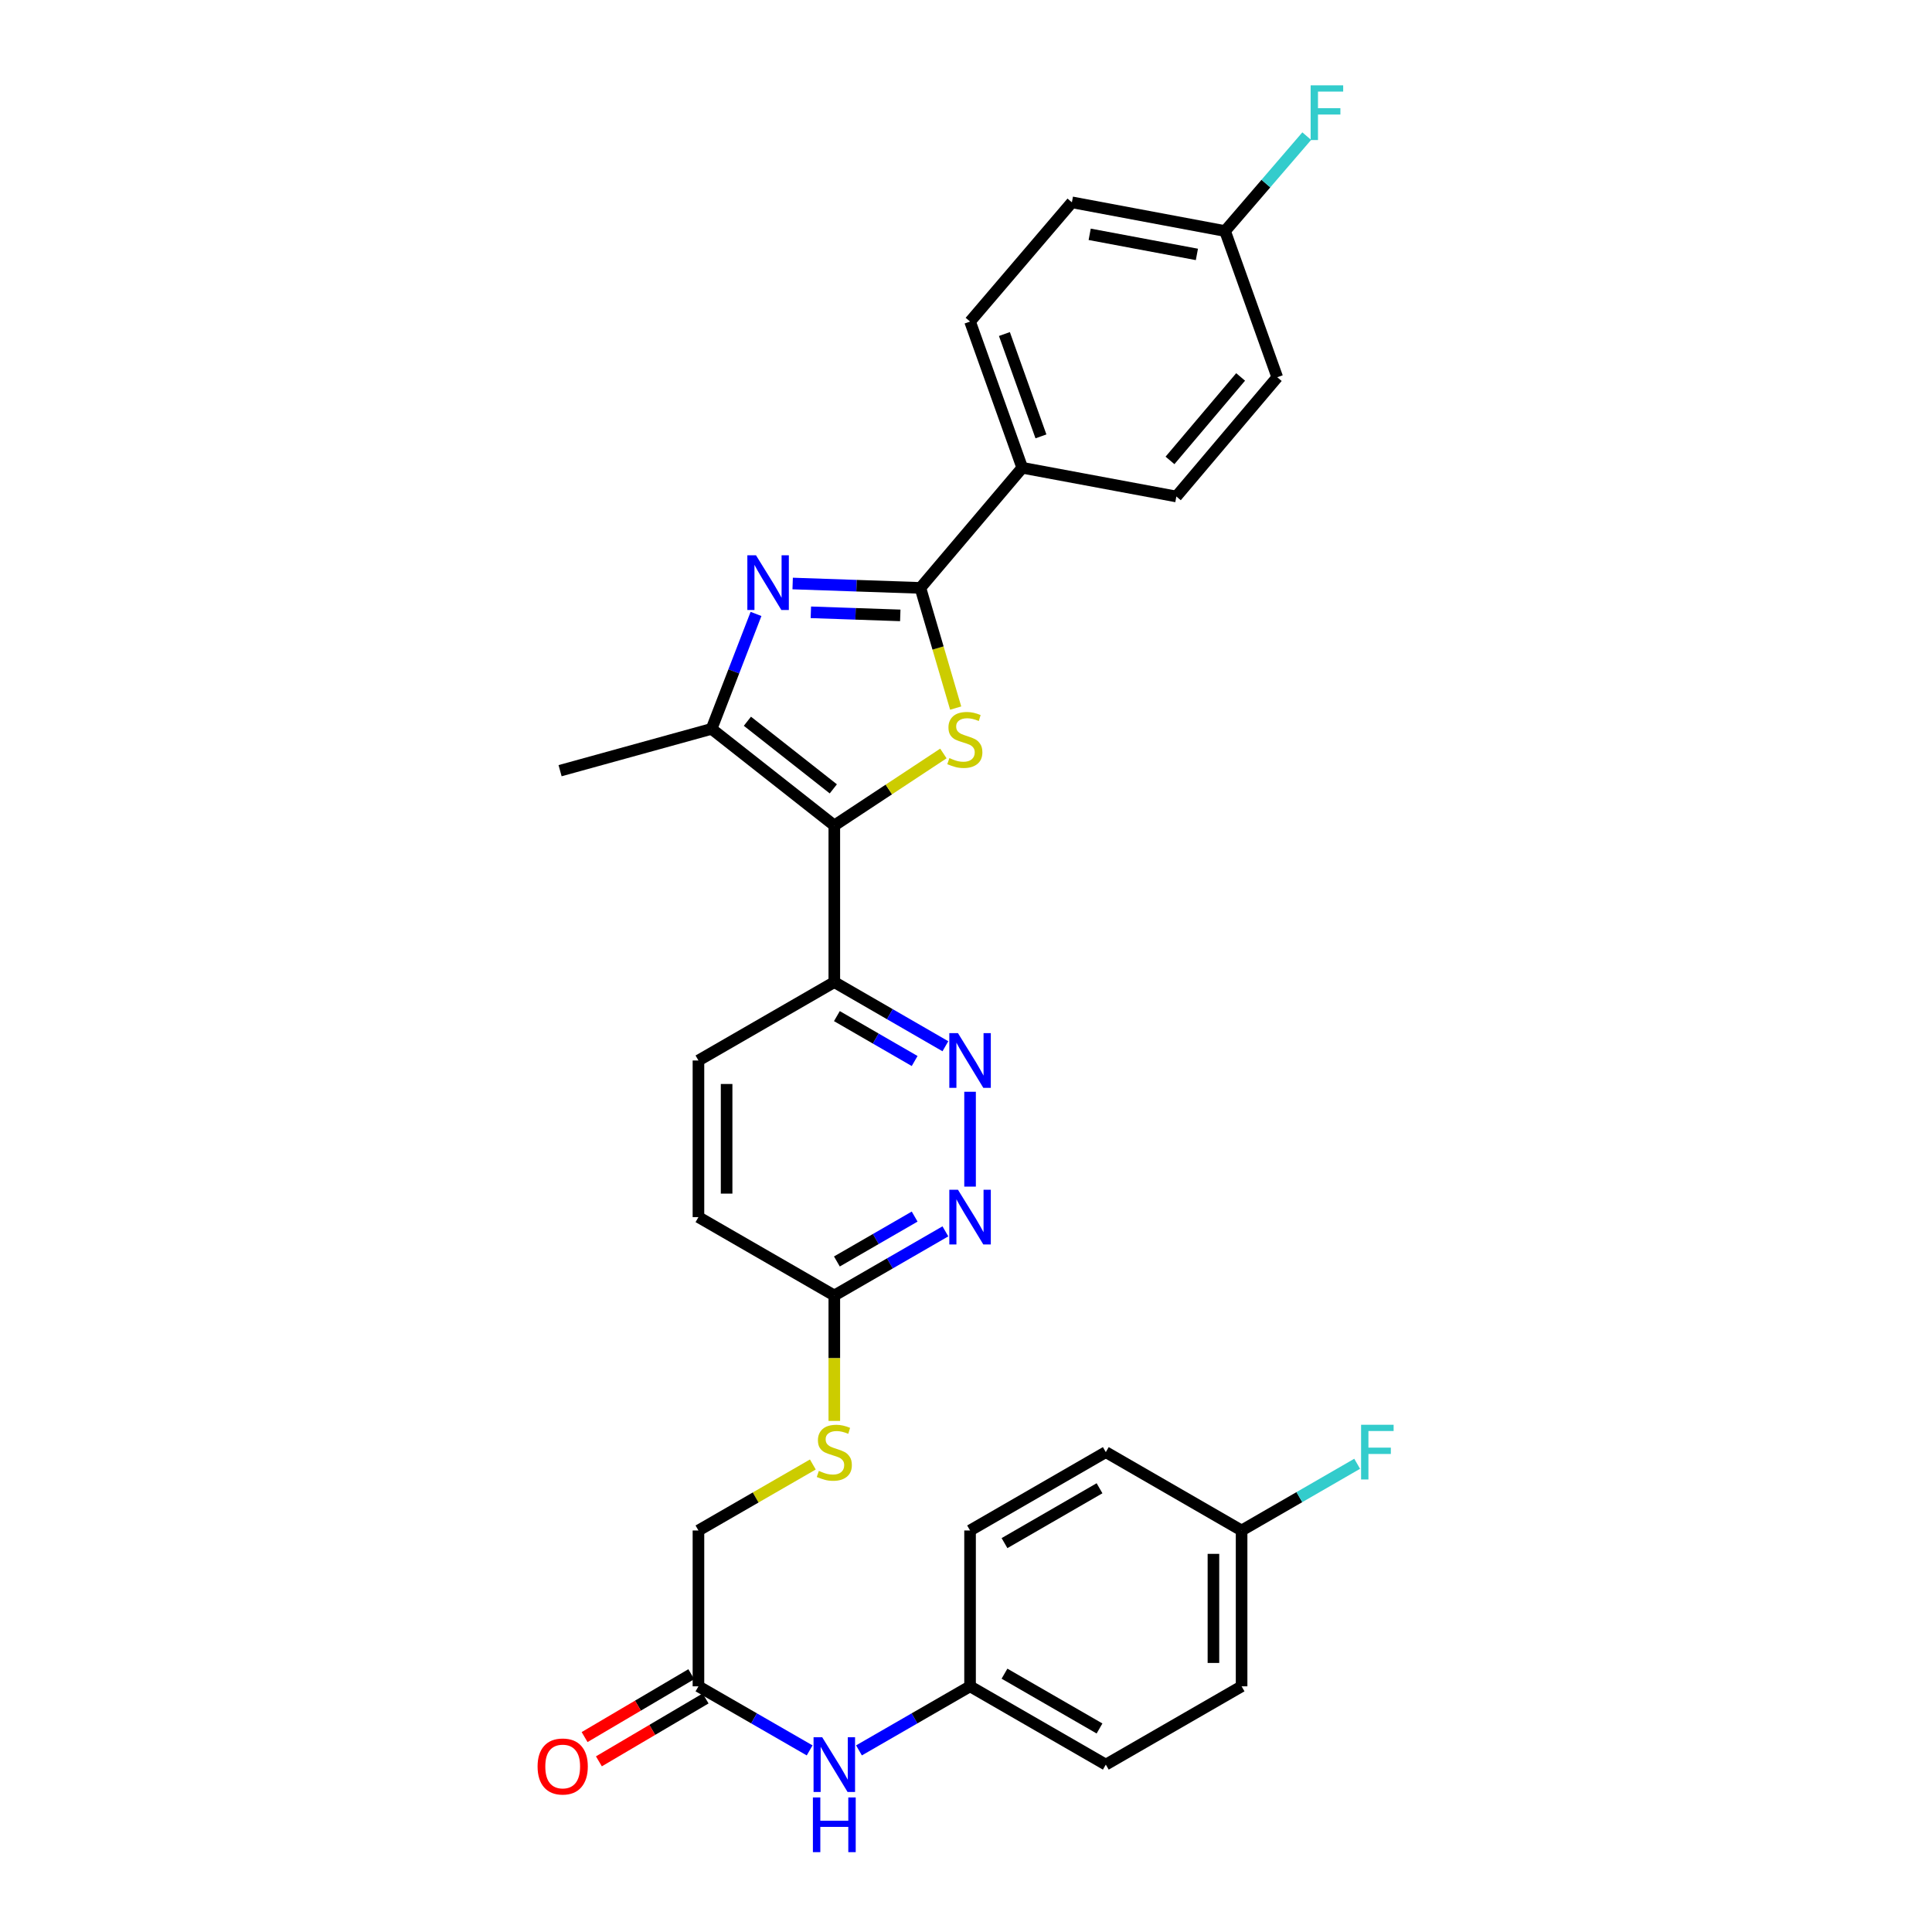 <?xml version='1.0' encoding='iso-8859-1'?>
<svg version='1.1' baseProfile='full'
              xmlns='http://www.w3.org/2000/svg'
                      xmlns:rdkit='http://www.rdkit.org/xml'
                      xmlns:xlink='http://www.w3.org/1999/xlink'
                  xml:space='preserve'
width='1000px' height='1000px' viewBox='0 0 1000 1000'>
<!-- END OF HEADER -->
<rect style='opacity:1.0;fill:#FFFFFF;stroke:none' width='1000' height='1000' x='0' y='0'> </rect>
<path class='bond-0' d='M 431.837,427.271 L 460.065,408.635' style='fill:none;fill-rule:evenodd;stroke:#000000;stroke-width:6px;stroke-linecap:butt;stroke-linejoin:miter;stroke-opacity:1' />
<path class='bond-0' d='M 460.065,408.635 L 488.293,389.999' style='fill:none;fill-rule:evenodd;stroke:#CCCC00;stroke-width:6px;stroke-linecap:butt;stroke-linejoin:miter;stroke-opacity:1' />
<path class='bond-3' d='M 431.837,427.271 L 368.309,377.267' style='fill:none;fill-rule:evenodd;stroke:#000000;stroke-width:6px;stroke-linecap:butt;stroke-linejoin:miter;stroke-opacity:1' />
<path class='bond-3' d='M 431.323,408.317 L 386.854,373.314' style='fill:none;fill-rule:evenodd;stroke:#000000;stroke-width:6px;stroke-linecap:butt;stroke-linejoin:miter;stroke-opacity:1' />
<path class='bond-4' d='M 431.837,427.271 L 431.837,508.339' style='fill:none;fill-rule:evenodd;stroke:#000000;stroke-width:6px;stroke-linecap:butt;stroke-linejoin:miter;stroke-opacity:1' />
<path class='bond-2' d='M 494.654,366.506 L 485.527,335.402' style='fill:none;fill-rule:evenodd;stroke:#CCCC00;stroke-width:6px;stroke-linecap:butt;stroke-linejoin:miter;stroke-opacity:1' />
<path class='bond-2' d='M 485.527,335.402 L 476.399,304.297' style='fill:none;fill-rule:evenodd;stroke:#000000;stroke-width:6px;stroke-linecap:butt;stroke-linejoin:miter;stroke-opacity:1' />
<path class='bond-1' d='M 391.308,317.773 L 379.809,347.52' style='fill:none;fill-rule:evenodd;stroke:#0000FF;stroke-width:6px;stroke-linecap:butt;stroke-linejoin:miter;stroke-opacity:1' />
<path class='bond-1' d='M 379.809,347.52 L 368.309,377.267' style='fill:none;fill-rule:evenodd;stroke:#000000;stroke-width:6px;stroke-linecap:butt;stroke-linejoin:miter;stroke-opacity:1' />
<path class='bond-30' d='M 410.278,302.022 L 443.339,303.159' style='fill:none;fill-rule:evenodd;stroke:#0000FF;stroke-width:6px;stroke-linecap:butt;stroke-linejoin:miter;stroke-opacity:1' />
<path class='bond-30' d='M 443.339,303.159 L 476.399,304.297' style='fill:none;fill-rule:evenodd;stroke:#000000;stroke-width:6px;stroke-linecap:butt;stroke-linejoin:miter;stroke-opacity:1' />
<path class='bond-30' d='M 419.695,316.93 L 442.837,317.727' style='fill:none;fill-rule:evenodd;stroke:#0000FF;stroke-width:6px;stroke-linecap:butt;stroke-linejoin:miter;stroke-opacity:1' />
<path class='bond-30' d='M 442.837,317.727 L 465.98,318.523' style='fill:none;fill-rule:evenodd;stroke:#000000;stroke-width:6px;stroke-linecap:butt;stroke-linejoin:miter;stroke-opacity:1' />
<path class='bond-7' d='M 476.399,304.297 L 529.116,242.122' style='fill:none;fill-rule:evenodd;stroke:#000000;stroke-width:6px;stroke-linecap:butt;stroke-linejoin:miter;stroke-opacity:1' />
<path class='bond-23' d='M 368.309,377.267 L 289.897,398.904' style='fill:none;fill-rule:evenodd;stroke:#000000;stroke-width:6px;stroke-linecap:butt;stroke-linejoin:miter;stroke-opacity:1' />
<path class='bond-5' d='M 431.837,508.339 L 460.585,524.938' style='fill:none;fill-rule:evenodd;stroke:#000000;stroke-width:6px;stroke-linecap:butt;stroke-linejoin:miter;stroke-opacity:1' />
<path class='bond-5' d='M 460.585,524.938 L 489.333,541.536' style='fill:none;fill-rule:evenodd;stroke:#0000FF;stroke-width:6px;stroke-linecap:butt;stroke-linejoin:miter;stroke-opacity:1' />
<path class='bond-5' d='M 433.173,525.941 L 453.296,537.561' style='fill:none;fill-rule:evenodd;stroke:#000000;stroke-width:6px;stroke-linecap:butt;stroke-linejoin:miter;stroke-opacity:1' />
<path class='bond-5' d='M 453.296,537.561 L 473.42,549.18' style='fill:none;fill-rule:evenodd;stroke:#0000FF;stroke-width:6px;stroke-linecap:butt;stroke-linejoin:miter;stroke-opacity:1' />
<path class='bond-12' d='M 431.837,508.339 L 361.515,548.909' style='fill:none;fill-rule:evenodd;stroke:#000000;stroke-width:6px;stroke-linecap:butt;stroke-linejoin:miter;stroke-opacity:1' />
<path class='bond-6' d='M 502.102,565.096 L 502.102,614.194' style='fill:none;fill-rule:evenodd;stroke:#0000FF;stroke-width:6px;stroke-linecap:butt;stroke-linejoin:miter;stroke-opacity:1' />
<path class='bond-31' d='M 489.333,637.347 L 460.585,653.943' style='fill:none;fill-rule:evenodd;stroke:#0000FF;stroke-width:6px;stroke-linecap:butt;stroke-linejoin:miter;stroke-opacity:1' />
<path class='bond-31' d='M 460.585,653.943 L 431.837,670.539' style='fill:none;fill-rule:evenodd;stroke:#000000;stroke-width:6px;stroke-linecap:butt;stroke-linejoin:miter;stroke-opacity:1' />
<path class='bond-31' d='M 473.421,629.702 L 453.298,641.319' style='fill:none;fill-rule:evenodd;stroke:#0000FF;stroke-width:6px;stroke-linecap:butt;stroke-linejoin:miter;stroke-opacity:1' />
<path class='bond-31' d='M 453.298,641.319 L 433.174,652.936' style='fill:none;fill-rule:evenodd;stroke:#000000;stroke-width:6px;stroke-linecap:butt;stroke-linejoin:miter;stroke-opacity:1' />
<path class='bond-14' d='M 529.116,242.122 L 502.102,166.439' style='fill:none;fill-rule:evenodd;stroke:#000000;stroke-width:6px;stroke-linecap:butt;stroke-linejoin:miter;stroke-opacity:1' />
<path class='bond-14' d='M 538.792,225.869 L 519.882,172.892' style='fill:none;fill-rule:evenodd;stroke:#000000;stroke-width:6px;stroke-linecap:butt;stroke-linejoin:miter;stroke-opacity:1' />
<path class='bond-15' d='M 529.116,242.122 L 608.88,256.981' style='fill:none;fill-rule:evenodd;stroke:#000000;stroke-width:6px;stroke-linecap:butt;stroke-linejoin:miter;stroke-opacity:1' />
<path class='bond-8' d='M 361.515,872.839 L 361.515,792.176' style='fill:none;fill-rule:evenodd;stroke:#000000;stroke-width:6px;stroke-linecap:butt;stroke-linejoin:miter;stroke-opacity:1' />
<path class='bond-10' d='M 361.515,872.839 L 390.291,889.421' style='fill:none;fill-rule:evenodd;stroke:#000000;stroke-width:6px;stroke-linecap:butt;stroke-linejoin:miter;stroke-opacity:1' />
<path class='bond-10' d='M 390.291,889.421 L 419.068,906.003' style='fill:none;fill-rule:evenodd;stroke:#0000FF;stroke-width:6px;stroke-linecap:butt;stroke-linejoin:miter;stroke-opacity:1' />
<path class='bond-13' d='M 357.814,866.56 L 330.201,882.835' style='fill:none;fill-rule:evenodd;stroke:#000000;stroke-width:6px;stroke-linecap:butt;stroke-linejoin:miter;stroke-opacity:1' />
<path class='bond-13' d='M 330.201,882.835 L 302.588,899.109' style='fill:none;fill-rule:evenodd;stroke:#FF0000;stroke-width:6px;stroke-linecap:butt;stroke-linejoin:miter;stroke-opacity:1' />
<path class='bond-13' d='M 365.215,879.118 L 337.602,895.392' style='fill:none;fill-rule:evenodd;stroke:#000000;stroke-width:6px;stroke-linecap:butt;stroke-linejoin:miter;stroke-opacity:1' />
<path class='bond-13' d='M 337.602,895.392 L 309.989,911.667' style='fill:none;fill-rule:evenodd;stroke:#FF0000;stroke-width:6px;stroke-linecap:butt;stroke-linejoin:miter;stroke-opacity:1' />
<path class='bond-9' d='M 431.837,670.539 L 361.515,629.976' style='fill:none;fill-rule:evenodd;stroke:#000000;stroke-width:6px;stroke-linecap:butt;stroke-linejoin:miter;stroke-opacity:1' />
<path class='bond-11' d='M 431.837,670.539 L 431.837,703.003' style='fill:none;fill-rule:evenodd;stroke:#000000;stroke-width:6px;stroke-linecap:butt;stroke-linejoin:miter;stroke-opacity:1' />
<path class='bond-11' d='M 431.837,703.003 L 431.837,735.467' style='fill:none;fill-rule:evenodd;stroke:#CCCC00;stroke-width:6px;stroke-linecap:butt;stroke-linejoin:miter;stroke-opacity:1' />
<path class='bond-17' d='M 444.604,905.998 L 473.353,889.418' style='fill:none;fill-rule:evenodd;stroke:#0000FF;stroke-width:6px;stroke-linecap:butt;stroke-linejoin:miter;stroke-opacity:1' />
<path class='bond-17' d='M 473.353,889.418 L 502.102,872.839' style='fill:none;fill-rule:evenodd;stroke:#000000;stroke-width:6px;stroke-linecap:butt;stroke-linejoin:miter;stroke-opacity:1' />
<path class='bond-16' d='M 420.727,758.022 L 391.121,775.099' style='fill:none;fill-rule:evenodd;stroke:#CCCC00;stroke-width:6px;stroke-linecap:butt;stroke-linejoin:miter;stroke-opacity:1' />
<path class='bond-16' d='M 391.121,775.099 L 361.515,792.176' style='fill:none;fill-rule:evenodd;stroke:#000000;stroke-width:6px;stroke-linecap:butt;stroke-linejoin:miter;stroke-opacity:1' />
<path class='bond-18' d='M 361.515,548.909 L 361.515,629.976' style='fill:none;fill-rule:evenodd;stroke:#000000;stroke-width:6px;stroke-linecap:butt;stroke-linejoin:miter;stroke-opacity:1' />
<path class='bond-18' d='M 376.091,561.069 L 376.091,617.816' style='fill:none;fill-rule:evenodd;stroke:#000000;stroke-width:6px;stroke-linecap:butt;stroke-linejoin:miter;stroke-opacity:1' />
<path class='bond-21' d='M 502.102,166.439 L 554.811,104.725' style='fill:none;fill-rule:evenodd;stroke:#000000;stroke-width:6px;stroke-linecap:butt;stroke-linejoin:miter;stroke-opacity:1' />
<path class='bond-22' d='M 608.88,256.981 L 661.103,195.259' style='fill:none;fill-rule:evenodd;stroke:#000000;stroke-width:6px;stroke-linecap:butt;stroke-linejoin:miter;stroke-opacity:1' />
<path class='bond-22' d='M 605.586,238.308 L 642.142,195.103' style='fill:none;fill-rule:evenodd;stroke:#000000;stroke-width:6px;stroke-linecap:butt;stroke-linejoin:miter;stroke-opacity:1' />
<path class='bond-26' d='M 502.102,872.839 L 502.102,792.176' style='fill:none;fill-rule:evenodd;stroke:#000000;stroke-width:6px;stroke-linecap:butt;stroke-linejoin:miter;stroke-opacity:1' />
<path class='bond-27' d='M 502.102,872.839 L 572.367,913.361' style='fill:none;fill-rule:evenodd;stroke:#000000;stroke-width:6px;stroke-linecap:butt;stroke-linejoin:miter;stroke-opacity:1' />
<path class='bond-27' d='M 519.923,866.29 L 569.109,894.656' style='fill:none;fill-rule:evenodd;stroke:#000000;stroke-width:6px;stroke-linecap:butt;stroke-linejoin:miter;stroke-opacity:1' />
<path class='bond-19' d='M 634.089,119.585 L 661.103,195.259' style='fill:none;fill-rule:evenodd;stroke:#000000;stroke-width:6px;stroke-linecap:butt;stroke-linejoin:miter;stroke-opacity:1' />
<path class='bond-24' d='M 634.089,119.585 L 655.227,95.021' style='fill:none;fill-rule:evenodd;stroke:#000000;stroke-width:6px;stroke-linecap:butt;stroke-linejoin:miter;stroke-opacity:1' />
<path class='bond-24' d='M 655.227,95.021 L 676.365,70.457' style='fill:none;fill-rule:evenodd;stroke:#33CCCC;stroke-width:6px;stroke-linecap:butt;stroke-linejoin:miter;stroke-opacity:1' />
<path class='bond-32' d='M 634.089,119.585 L 554.811,104.725' style='fill:none;fill-rule:evenodd;stroke:#000000;stroke-width:6px;stroke-linecap:butt;stroke-linejoin:miter;stroke-opacity:1' />
<path class='bond-32' d='M 619.512,131.683 L 564.017,121.281' style='fill:none;fill-rule:evenodd;stroke:#000000;stroke-width:6px;stroke-linecap:butt;stroke-linejoin:miter;stroke-opacity:1' />
<path class='bond-20' d='M 642.648,792.176 L 642.648,872.839' style='fill:none;fill-rule:evenodd;stroke:#000000;stroke-width:6px;stroke-linecap:butt;stroke-linejoin:miter;stroke-opacity:1' />
<path class='bond-20' d='M 628.072,804.276 L 628.072,860.74' style='fill:none;fill-rule:evenodd;stroke:#000000;stroke-width:6px;stroke-linecap:butt;stroke-linejoin:miter;stroke-opacity:1' />
<path class='bond-25' d='M 642.648,792.176 L 672.556,774.911' style='fill:none;fill-rule:evenodd;stroke:#000000;stroke-width:6px;stroke-linecap:butt;stroke-linejoin:miter;stroke-opacity:1' />
<path class='bond-25' d='M 672.556,774.911 L 702.465,757.646' style='fill:none;fill-rule:evenodd;stroke:#33CCCC;stroke-width:6px;stroke-linecap:butt;stroke-linejoin:miter;stroke-opacity:1' />
<path class='bond-33' d='M 642.648,792.176 L 572.367,751.614' style='fill:none;fill-rule:evenodd;stroke:#000000;stroke-width:6px;stroke-linecap:butt;stroke-linejoin:miter;stroke-opacity:1' />
<path class='bond-29' d='M 502.102,792.176 L 572.367,751.614' style='fill:none;fill-rule:evenodd;stroke:#000000;stroke-width:6px;stroke-linecap:butt;stroke-linejoin:miter;stroke-opacity:1' />
<path class='bond-29' d='M 519.929,798.716 L 569.114,770.322' style='fill:none;fill-rule:evenodd;stroke:#000000;stroke-width:6px;stroke-linecap:butt;stroke-linejoin:miter;stroke-opacity:1' />
<path class='bond-28' d='M 572.367,913.361 L 642.648,872.839' style='fill:none;fill-rule:evenodd;stroke:#000000;stroke-width:6px;stroke-linecap:butt;stroke-linejoin:miter;stroke-opacity:1' />
<path  class='atom-1' d='M 491.397 392.388
Q 491.717 392.508, 493.037 393.068
Q 494.357 393.628, 495.797 393.988
Q 497.277 394.308, 498.717 394.308
Q 501.397 394.308, 502.957 393.028
Q 504.517 391.708, 504.517 389.428
Q 504.517 387.868, 503.717 386.908
Q 502.957 385.948, 501.757 385.428
Q 500.557 384.908, 498.557 384.308
Q 496.037 383.548, 494.517 382.828
Q 493.037 382.108, 491.957 380.588
Q 490.917 379.068, 490.917 376.508
Q 490.917 372.948, 493.317 370.748
Q 495.757 368.548, 500.557 368.548
Q 503.837 368.548, 507.557 370.108
L 506.637 373.188
Q 503.237 371.788, 500.677 371.788
Q 497.917 371.788, 496.397 372.948
Q 494.877 374.068, 494.917 376.028
Q 494.917 377.548, 495.677 378.468
Q 496.477 379.388, 497.597 379.908
Q 498.757 380.428, 500.677 381.028
Q 503.237 381.828, 504.757 382.628
Q 506.277 383.428, 507.357 385.068
Q 508.477 386.668, 508.477 389.428
Q 508.477 393.348, 505.837 395.468
Q 503.237 397.548, 498.877 397.548
Q 496.357 397.548, 494.437 396.988
Q 492.557 396.468, 490.317 395.548
L 491.397 392.388
' fill='#CCCC00'/>
<path  class='atom-2' d='M 391.306 287.424
L 400.586 302.424
Q 401.506 303.904, 402.986 306.584
Q 404.466 309.264, 404.546 309.424
L 404.546 287.424
L 408.306 287.424
L 408.306 315.744
L 404.426 315.744
L 394.466 299.344
Q 393.306 297.424, 392.066 295.224
Q 390.866 293.024, 390.506 292.344
L 390.506 315.744
L 386.826 315.744
L 386.826 287.424
L 391.306 287.424
' fill='#0000FF'/>
<path  class='atom-6' d='M 495.842 534.749
L 505.122 549.749
Q 506.042 551.229, 507.522 553.909
Q 509.002 556.589, 509.082 556.749
L 509.082 534.749
L 512.842 534.749
L 512.842 563.069
L 508.962 563.069
L 499.002 546.669
Q 497.842 544.749, 496.602 542.549
Q 495.402 540.349, 495.042 539.669
L 495.042 563.069
L 491.362 563.069
L 491.362 534.749
L 495.842 534.749
' fill='#0000FF'/>
<path  class='atom-7' d='M 495.842 615.816
L 505.122 630.816
Q 506.042 632.296, 507.522 634.976
Q 509.002 637.656, 509.082 637.816
L 509.082 615.816
L 512.842 615.816
L 512.842 644.136
L 508.962 644.136
L 499.002 627.736
Q 497.842 625.816, 496.602 623.616
Q 495.402 621.416, 495.042 620.736
L 495.042 644.136
L 491.362 644.136
L 491.362 615.816
L 495.842 615.816
' fill='#0000FF'/>
<path  class='atom-11' d='M 425.577 899.201
L 434.857 914.201
Q 435.777 915.681, 437.257 918.361
Q 438.737 921.041, 438.817 921.201
L 438.817 899.201
L 442.577 899.201
L 442.577 927.521
L 438.697 927.521
L 428.737 911.121
Q 427.577 909.201, 426.337 907.001
Q 425.137 904.801, 424.777 904.121
L 424.777 927.521
L 421.097 927.521
L 421.097 899.201
L 425.577 899.201
' fill='#0000FF'/>
<path  class='atom-11' d='M 420.757 930.353
L 424.597 930.353
L 424.597 942.393
L 439.077 942.393
L 439.077 930.353
L 442.917 930.353
L 442.917 958.673
L 439.077 958.673
L 439.077 945.593
L 424.597 945.593
L 424.597 958.673
L 420.757 958.673
L 420.757 930.353
' fill='#0000FF'/>
<path  class='atom-12' d='M 423.837 761.334
Q 424.157 761.454, 425.477 762.014
Q 426.797 762.574, 428.237 762.934
Q 429.717 763.254, 431.157 763.254
Q 433.837 763.254, 435.397 761.974
Q 436.957 760.654, 436.957 758.374
Q 436.957 756.814, 436.157 755.854
Q 435.397 754.894, 434.197 754.374
Q 432.997 753.854, 430.997 753.254
Q 428.477 752.494, 426.957 751.774
Q 425.477 751.054, 424.397 749.534
Q 423.357 748.014, 423.357 745.454
Q 423.357 741.894, 425.757 739.694
Q 428.197 737.494, 432.997 737.494
Q 436.277 737.494, 439.997 739.054
L 439.077 742.134
Q 435.677 740.734, 433.117 740.734
Q 430.357 740.734, 428.837 741.894
Q 427.317 743.014, 427.357 744.974
Q 427.357 746.494, 428.117 747.414
Q 428.917 748.334, 430.037 748.854
Q 431.197 749.374, 433.117 749.974
Q 435.677 750.774, 437.197 751.574
Q 438.717 752.374, 439.797 754.014
Q 440.917 755.614, 440.917 758.374
Q 440.917 762.294, 438.277 764.414
Q 435.677 766.494, 431.317 766.494
Q 428.797 766.494, 426.877 765.934
Q 424.997 765.414, 422.757 764.494
L 423.837 761.334
' fill='#CCCC00'/>
<path  class='atom-14' d='M 278.25 914.332
Q 278.25 907.532, 281.61 903.732
Q 284.97 899.932, 291.25 899.932
Q 297.53 899.932, 300.89 903.732
Q 304.25 907.532, 304.25 914.332
Q 304.25 921.212, 300.85 925.132
Q 297.45 929.012, 291.25 929.012
Q 285.01 929.012, 281.61 925.132
Q 278.25 921.252, 278.25 914.332
M 291.25 925.812
Q 295.57 925.812, 297.89 922.932
Q 300.25 920.012, 300.25 914.332
Q 300.25 908.772, 297.89 905.972
Q 295.57 903.132, 291.25 903.132
Q 286.93 903.132, 284.57 905.932
Q 282.25 908.732, 282.25 914.332
Q 282.25 920.052, 284.57 922.932
Q 286.93 925.812, 291.25 925.812
' fill='#FF0000'/>
<path  class='atom-25' d='M 678.386 44.165
L 695.226 44.165
L 695.226 47.405
L 682.186 47.405
L 682.186 56.005
L 693.786 56.005
L 693.786 59.285
L 682.186 59.285
L 682.186 72.485
L 678.386 72.485
L 678.386 44.165
' fill='#33CCCC'/>
<path  class='atom-26' d='M 704.493 737.454
L 721.333 737.454
L 721.333 740.694
L 708.293 740.694
L 708.293 749.294
L 719.893 749.294
L 719.893 752.574
L 708.293 752.574
L 708.293 765.774
L 704.493 765.774
L 704.493 737.454
' fill='#33CCCC'/>
</svg>
